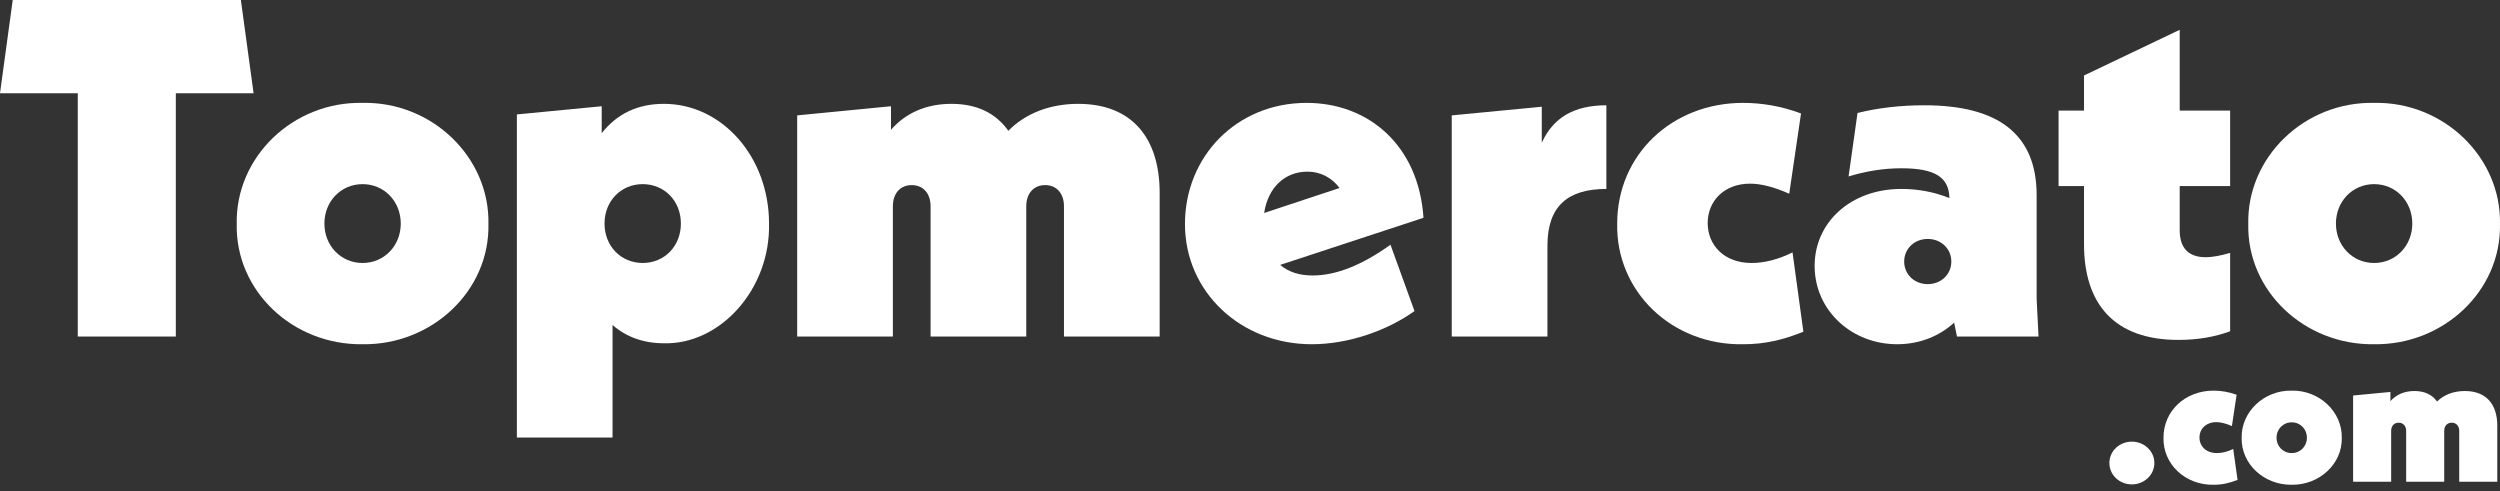 <svg width="229" height="45" viewBox="0 0 229 45" fill="none" xmlns="http://www.w3.org/2000/svg">
<rect x="0" y="0" width="229" height="45" fill="#333333" stroke="none"/>
<path d="M23.229 8.543H16.105V30.827H7.124V8.543H0L1.166 0H22.063L23.229 8.543Z" fill="white"/>
<path d="M21.684 20.522C21.555 14.401 26.822 9.292 33.212 9.424C39.559 9.292 44.87 14.401 44.74 20.522C44.87 26.643 39.559 31.62 33.212 31.532C26.822 31.62 21.555 26.643 21.684 20.522ZM36.71 20.478C36.71 18.452 35.199 16.867 33.212 16.867C31.226 16.867 29.715 18.452 29.715 20.478C29.715 22.504 31.226 24.089 33.212 24.089C35.199 24.089 36.71 22.504 36.71 20.478Z" fill="white"/>
<path d="M70.444 20.478C70.573 26.511 65.953 31.576 60.816 31.444C58.959 31.444 57.361 30.871 56.109 29.77V40.075H47.345V10.481L55.116 9.732V12.199C56.541 10.393 58.441 9.512 60.816 9.512C66.126 9.512 70.444 14.357 70.444 20.478ZM62.37 20.478C62.37 18.408 60.859 16.867 58.873 16.867C56.886 16.867 55.375 18.408 55.375 20.478C55.375 22.548 56.886 24.089 58.873 24.089C60.859 24.089 62.37 22.548 62.37 20.478Z" fill="white"/>
<path d="M106.225 17.659V30.827H97.46V18.892C97.46 17.703 96.769 16.955 95.733 16.955C94.697 16.955 94.006 17.703 94.006 18.892V30.827H85.241V18.892C85.241 17.703 84.55 16.955 83.514 16.955C82.478 16.955 81.787 17.703 81.787 18.892V30.827H73.022V10.569L81.615 9.732V11.89C82.953 10.349 84.853 9.512 87.141 9.512C89.473 9.512 91.2 10.349 92.365 11.979C93.92 10.393 96.165 9.512 98.755 9.512C103.764 9.512 106.225 12.727 106.225 17.659Z" fill="white"/>
<path d="M127.367 22.416L129.569 28.493C127.108 30.254 123.568 31.532 120.157 31.532C113.637 31.532 108.543 26.731 108.543 20.522C108.543 14.312 113.292 9.424 119.682 9.424C125.381 9.424 129.958 13.344 130.39 19.949L117.264 24.265C118.041 24.926 119.034 25.234 120.243 25.234C122.359 25.234 124.734 24.309 127.367 22.416ZM115.796 19.509L122.704 17.219C122.013 16.294 120.977 15.722 119.768 15.722C117.653 15.722 116.142 17.219 115.796 19.509Z" fill="white"/>
<path d="M147.142 9.644V17.307C143.644 17.307 141.745 18.849 141.745 22.504V30.827H132.98V10.569L141.227 9.777V13.079C142.263 10.789 144.162 9.644 147.142 9.644Z" fill="white"/>
<path d="M148.135 20.478C148.135 14.18 153.143 9.424 159.663 9.424C161.433 9.424 163.203 9.732 164.973 10.393L163.894 17.747C162.512 17.131 161.303 16.823 160.31 16.823C157.936 16.823 156.424 18.408 156.424 20.434C156.424 22.46 157.936 24.089 160.44 24.089C161.606 24.089 162.858 23.781 164.196 23.12L165.189 30.387C163.333 31.135 161.649 31.532 159.706 31.532C153.143 31.664 148.005 26.687 148.135 20.478Z" fill="white"/>
<path d="M186.729 30.827H179.259L179 29.55C177.662 30.783 175.848 31.532 173.776 31.532C169.631 31.532 166.22 28.449 166.22 24.353C166.22 20.39 169.501 17.307 174.164 17.307C175.676 17.307 177.144 17.571 178.568 18.144C178.525 16.25 177.273 15.414 174.164 15.414C172.524 15.414 170.926 15.678 169.329 16.162L170.149 10.349C172.092 9.865 174.164 9.644 176.28 9.644C182.972 9.644 186.556 12.243 186.556 17.88V27.392L186.729 30.827ZM178.741 23.957C178.741 22.768 177.791 21.887 176.582 21.887C175.373 21.887 174.423 22.768 174.423 23.957C174.423 25.146 175.373 26.027 176.582 26.027C177.791 26.027 178.741 25.146 178.741 23.957Z" fill="white"/>
<path d="M204.281 17.043H199.661V21.094C199.661 22.68 200.438 23.561 202.036 23.561C202.64 23.561 203.374 23.428 204.281 23.164V30.343C202.856 30.871 201.302 31.135 199.532 31.135C193.703 31.135 190.896 27.876 190.896 22.372V17.043H188.565V10.129H190.896V6.914L199.661 2.73V10.129H204.281V17.043Z" fill="white"/>
<path d="M205.942 20.522C205.812 14.401 211.08 9.292 217.47 9.424C223.817 9.292 229.127 14.401 228.998 20.522C229.127 26.643 223.817 31.62 217.47 31.532C211.08 31.62 205.812 26.643 205.942 20.522ZM220.967 20.478C220.967 18.452 219.456 16.867 217.47 16.867C215.484 16.867 213.972 18.452 213.972 20.478C213.972 22.504 215.484 24.089 217.47 24.089C219.456 24.089 220.967 22.504 220.967 20.478Z" fill="white"/>
<path d="M193.219 42.412C193.219 41.33 194.129 40.454 195.28 40.454C196.413 40.454 197.341 41.33 197.341 42.412C197.341 43.494 196.413 44.37 195.28 44.37C194.129 44.37 193.219 43.494 193.219 42.412Z" fill="white"/>
<path d="M198.175 40.093C198.175 37.637 200.167 35.782 202.76 35.782C203.464 35.782 204.169 35.903 204.873 36.16L204.443 39.028C203.894 38.788 203.413 38.668 203.018 38.668C202.073 38.668 201.472 39.286 201.472 40.076C201.472 40.866 202.073 41.502 203.069 41.502C203.533 41.502 204.031 41.381 204.564 41.124L204.959 43.958C204.22 44.249 203.55 44.404 202.777 44.404C200.167 44.456 198.123 42.515 198.175 40.093Z" fill="white"/>
<path d="M205.336 40.11C205.285 37.723 207.38 35.731 209.922 35.782C212.447 35.731 214.559 37.723 214.508 40.11C214.559 42.498 212.447 44.438 209.922 44.404C207.38 44.438 205.285 42.498 205.336 40.11ZM211.313 40.093C211.313 39.303 210.712 38.685 209.922 38.685C209.132 38.685 208.531 39.303 208.531 40.093C208.531 40.883 209.132 41.502 209.922 41.502C210.712 41.502 211.313 40.883 211.313 40.093Z" fill="white"/>
<path d="M228.751 38.994V44.129H225.265V39.475C225.265 39.011 224.99 38.719 224.578 38.719C224.166 38.719 223.891 39.011 223.891 39.475V44.129H220.404V39.475C220.404 39.011 220.129 38.719 219.717 38.719C219.305 38.719 219.03 39.011 219.03 39.475V44.129H215.544V36.229L218.962 35.903V36.744C219.494 36.143 220.25 35.817 221.16 35.817C222.087 35.817 222.774 36.143 223.238 36.778C223.856 36.16 224.75 35.817 225.78 35.817C227.772 35.817 228.751 37.07 228.751 38.994Z" fill="white"/>
</svg>
